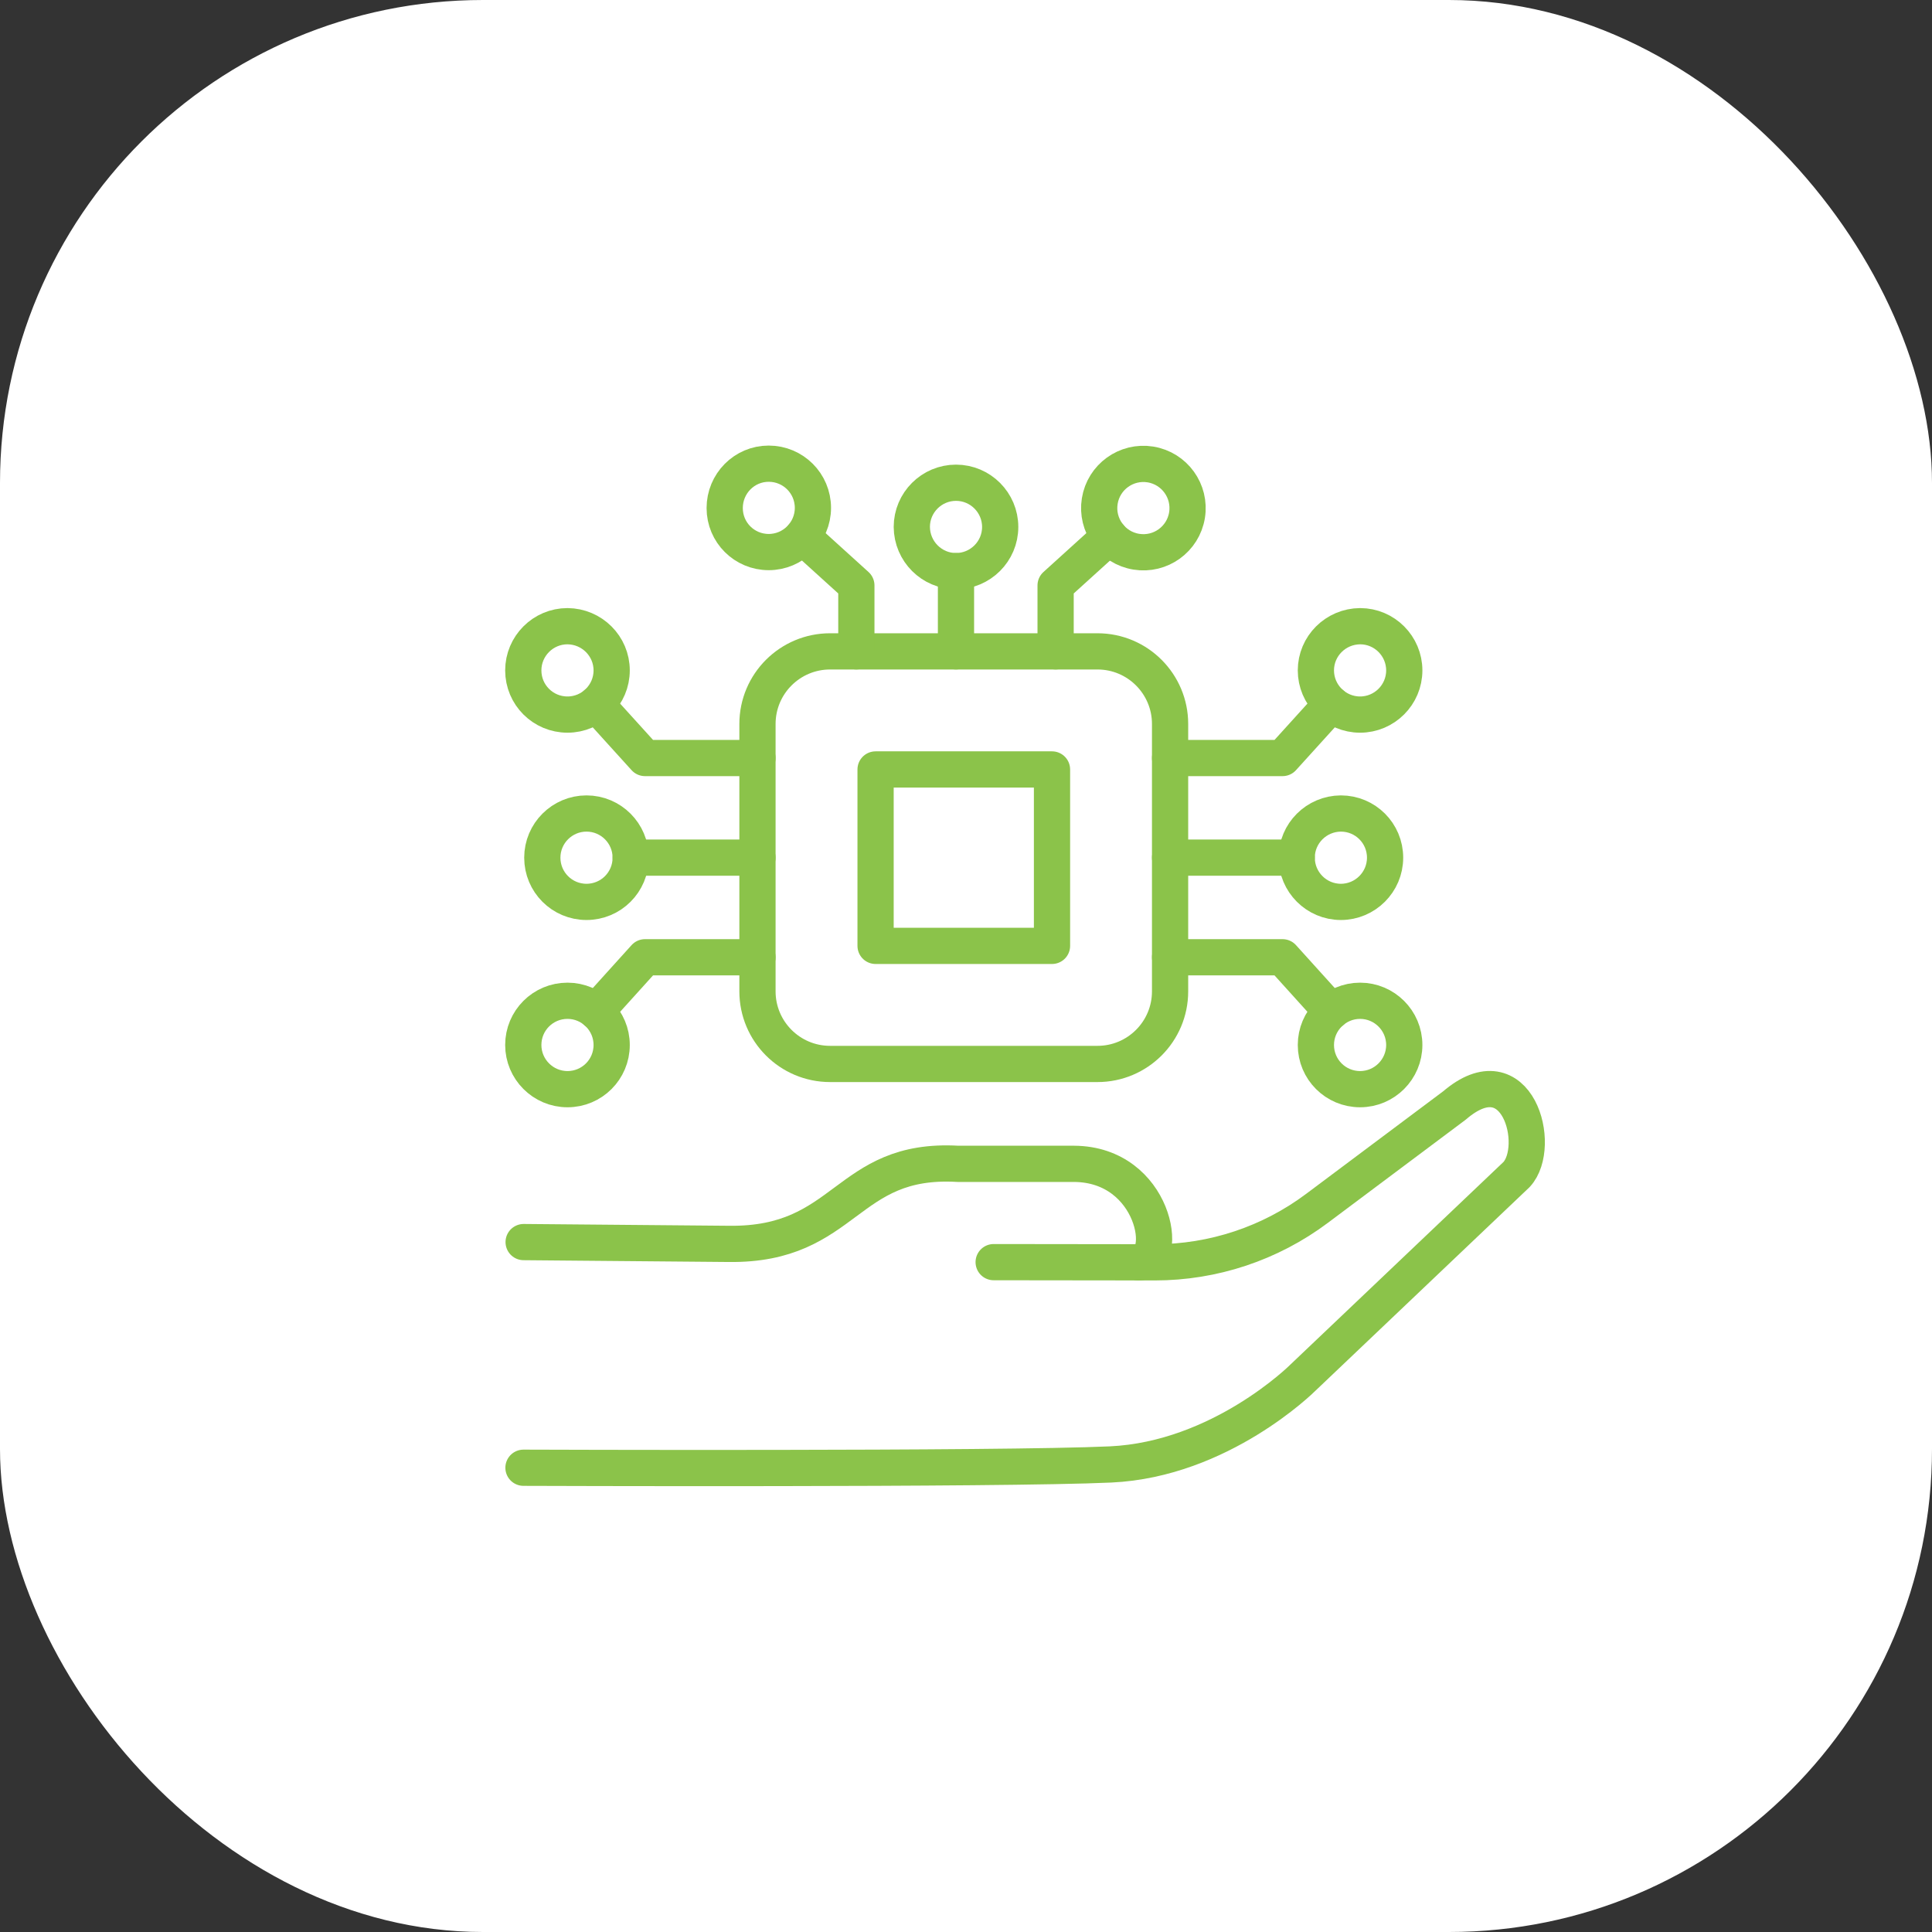 <?xml version="1.0" encoding="UTF-8"?> <svg xmlns="http://www.w3.org/2000/svg" width="60" height="60" viewBox="0 0 60 60" fill="none"><rect x="0" y="0" width="60" height="60" fill="#333333" stroke="none"/><rect width="60" height="60" rx="15" fill="white"></rect><path d="M16.257 45.582C16.257 45.582 31.062 45.638 34.487 45.48C37.913 45.323 40.45 42.797 40.45 42.797L47.099 36.475C47.909 35.597 47.127 32.65 45.169 34.332L40.9 37.527C39.443 38.618 37.677 39.203 35.86 39.203L30.859 39.197" stroke="#8BC34A" stroke-width="1.125" stroke-miterlimit="10" stroke-linecap="round" stroke-linejoin="round"></path><path d="M16.262 38.574L22.636 38.63C26.314 38.675 26.236 35.941 29.751 36.144H33.357C35.871 36.16 36.355 39.203 35.354 39.203" stroke="#8BC34A" stroke-width="1.125" stroke-miterlimit="10" stroke-linecap="round" stroke-linejoin="round"></path><path d="M34.083 33.042H25.78C24.531 33.042 23.524 32.03 23.524 30.787V22.484C23.524 21.235 24.537 20.229 25.78 20.229H34.083C35.331 20.229 36.338 21.241 36.338 22.484V30.787C36.338 32.035 35.326 33.042 34.083 33.042Z" stroke="#8BC34A" stroke-width="1.125" stroke-miterlimit="10" stroke-linecap="round" stroke-linejoin="round"></path><path d="M32.671 23.896H27.192V29.375H32.671V23.896Z" stroke="#8BC34A" stroke-width="1.125" stroke-miterlimit="10" stroke-linecap="round" stroke-linejoin="round"></path><path d="M36.338 23.541H39.831L41.35 21.865" stroke="#8BC34A" stroke-width="1.125" stroke-miterlimit="10" stroke-linecap="round" stroke-linejoin="round"></path><path d="M40.27 26.636C40.27 27.39 40.883 28.009 41.642 28.009C42.396 28.009 43.015 27.395 43.015 26.636C43.015 25.877 42.402 25.264 41.642 25.264C40.883 25.269 40.27 25.882 40.27 26.636Z" stroke="#8BC34A" stroke-width="1.125" stroke-miterlimit="10" stroke-linecap="round" stroke-linejoin="round"></path><path d="M40.866 20.82C40.866 21.573 41.479 22.192 42.239 22.192C42.992 22.192 43.611 21.579 43.611 20.82C43.611 20.066 42.998 19.447 42.239 19.447C41.479 19.453 40.866 20.066 40.866 20.82Z" stroke="#8BC34A" stroke-width="1.125" stroke-miterlimit="10" stroke-linecap="round" stroke-linejoin="round"></path><path d="M36.338 26.635H40.27" stroke="#8BC34A" stroke-width="1.125" stroke-miterlimit="10" stroke-linecap="round" stroke-linejoin="round"></path><path d="M36.338 29.729H39.831L41.35 31.41" stroke="#8BC34A" stroke-width="1.125" stroke-miterlimit="10" stroke-linecap="round" stroke-linejoin="round"></path><path d="M40.866 32.453C40.866 31.699 41.479 31.08 42.239 31.08C42.992 31.08 43.611 31.693 43.611 32.453C43.611 33.206 42.998 33.825 42.239 33.825C41.479 33.825 40.866 33.212 40.866 32.453Z" stroke="#8BC34A" stroke-width="1.125" stroke-miterlimit="10" stroke-linecap="round" stroke-linejoin="round"></path><path d="M23.524 29.729H20.031L18.512 31.41" stroke="#8BC34A" stroke-width="1.125" stroke-miterlimit="10" stroke-linecap="round" stroke-linejoin="round"></path><path d="M19.587 26.636C19.587 25.882 18.974 25.264 18.214 25.264C17.46 25.264 16.842 25.877 16.842 26.636C16.842 27.395 17.455 28.009 18.214 28.009C18.974 28.009 19.587 27.395 19.587 26.636Z" stroke="#8BC34A" stroke-width="1.125" stroke-miterlimit="10" stroke-linecap="round" stroke-linejoin="round"></path><path d="M18.996 32.453C18.996 31.699 18.383 31.08 17.624 31.08C16.864 31.08 16.251 31.693 16.251 32.453C16.251 33.206 16.864 33.825 17.624 33.825C18.383 33.825 18.996 33.212 18.996 32.453Z" stroke="#8BC34A" stroke-width="1.125" stroke-miterlimit="10" stroke-linecap="round" stroke-linejoin="round"></path><path d="M23.524 26.635H19.587" stroke="#8BC34A" stroke-width="1.125" stroke-miterlimit="10" stroke-linecap="round" stroke-linejoin="round"></path><path d="M23.524 23.541H20.031L18.512 21.865" stroke="#8BC34A" stroke-width="1.125" stroke-miterlimit="10" stroke-linecap="round" stroke-linejoin="round"></path><path d="M18.996 20.82C18.996 21.573 18.383 22.192 17.624 22.192C16.864 22.192 16.251 21.579 16.251 20.82C16.251 20.066 16.864 19.447 17.624 19.447C18.383 19.453 18.996 20.066 18.996 20.82Z" stroke="#8BC34A" stroke-width="1.125" stroke-miterlimit="10" stroke-linecap="round" stroke-linejoin="round"></path><path d="M26.595 20.228V18.181L24.919 16.662" stroke="#8BC34A" stroke-width="1.125" stroke-miterlimit="10" stroke-linecap="round" stroke-linejoin="round"></path><path d="M29.689 17.737C30.443 17.737 31.062 17.124 31.062 16.365C31.062 15.611 30.449 14.992 29.689 14.992C28.936 14.992 28.317 15.605 28.317 16.365C28.323 17.124 28.936 17.737 29.689 17.737Z" stroke="#8BC34A" stroke-width="1.125" stroke-miterlimit="10" stroke-linecap="round" stroke-linejoin="round"></path><path d="M23.873 17.145C24.627 17.145 25.246 16.532 25.246 15.773C25.246 15.014 24.633 14.4 23.873 14.4C23.114 14.4 22.506 15.019 22.506 15.778C22.506 16.538 23.119 17.145 23.873 17.145Z" stroke="#8BC34A" stroke-width="1.125" stroke-miterlimit="10" stroke-linecap="round" stroke-linejoin="round"></path><path d="M29.689 20.228V17.736" stroke="#8BC34A" stroke-width="1.125" stroke-miterlimit="10" stroke-linecap="round" stroke-linejoin="round"></path><path d="M32.783 20.228V18.181L34.459 16.662" stroke="#8BC34A" stroke-width="1.125" stroke-miterlimit="10" stroke-linecap="round" stroke-linejoin="round"></path><path d="M36.864 15.998C36.984 15.249 36.475 14.545 35.727 14.424C34.979 14.304 34.274 14.813 34.154 15.561C34.033 16.309 34.542 17.014 35.29 17.134C36.039 17.255 36.743 16.746 36.864 15.998Z" stroke="#8BC34A" stroke-width="1.125" stroke-miterlimit="10" stroke-linecap="round" stroke-linejoin="round"></path></svg> 